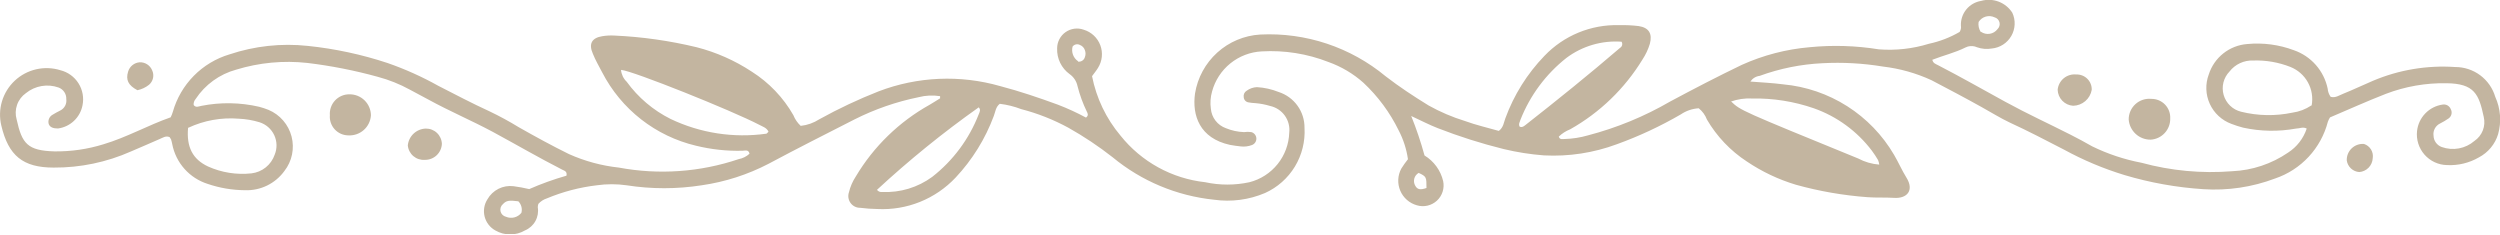 <?xml version="1.0" encoding="UTF-8"?> <svg xmlns="http://www.w3.org/2000/svg" width="1075" height="101" viewBox="0 0 1075 101" fill="none"> <g clip-path="url(#clip0_272_460)"> <path d="M752.673 35.07C757.678 35.47 762.242 35.67 766.806 36.271C776.584 37.172 786.007 40.392 794.293 45.663C802.578 50.933 809.488 58.103 814.448 66.578C816.33 69.781 817.811 73.224 819.773 76.387C823.176 81.832 820.093 85.515 814.288 85.075C810.565 84.834 806.802 85.075 803.078 84.794C792.637 84.032 782.297 82.235 772.211 79.43C764.715 77.172 757.602 73.798 751.112 69.421C744.082 64.823 738.217 58.656 733.977 51.404C733.26 49.502 732.042 47.828 730.453 46.56C727.687 46.73 725.018 47.643 722.726 49.203C713.972 54.284 704.781 58.572 695.262 62.014C685.25 65.737 674.582 67.372 663.914 66.818C658.072 66.377 652.275 65.466 646.578 64.096C636.933 61.705 627.452 58.696 618.193 55.088C614.59 53.687 611.147 51.885 606.823 49.883C609.059 55.426 610.97 61.094 612.548 66.858C614.546 68.07 616.283 69.668 617.658 71.558C619.033 73.449 620.018 75.594 620.555 77.868C620.877 79.383 620.799 80.957 620.329 82.433C619.859 83.909 619.013 85.237 617.874 86.287C616.735 87.338 615.342 88.073 613.833 88.422C612.323 88.771 610.749 88.721 609.265 88.278C607.675 87.834 606.206 87.038 604.967 85.948C603.728 84.858 602.751 83.503 602.108 81.983C601.466 80.463 601.174 78.817 601.256 77.169C601.337 75.521 601.79 73.912 602.579 72.463C603.45 71.076 604.399 69.739 605.422 68.46C604.798 64.126 603.444 59.93 601.418 56.049C597.658 48.367 592.529 41.434 586.285 35.59C581.89 31.67 576.778 28.639 571.231 26.662C562.103 23.092 552.311 21.535 542.525 22.098C537.602 22.352 532.885 24.159 529.052 27.259C525.219 30.358 522.465 34.593 521.186 39.354C520.497 41.745 520.319 44.255 520.666 46.72C520.821 48.598 521.516 50.391 522.667 51.882C523.817 53.374 525.375 54.501 527.152 55.128C529.62 56.145 532.25 56.714 534.919 56.809C535.967 56.649 537.033 56.649 538.081 56.809C538.68 56.972 539.212 57.32 539.599 57.805C539.986 58.289 540.209 58.884 540.236 59.504C540.263 60.124 540.092 60.736 539.748 61.252C539.403 61.768 538.904 62.161 538.322 62.374C536.828 62.934 535.224 63.139 533.637 62.975C532.036 62.775 530.435 62.614 528.873 62.294C515.862 59.452 512.539 49.643 513.86 40.194C514.957 33.415 518.331 27.211 523.425 22.605C528.519 17.998 535.029 15.264 541.885 14.852C561.489 13.883 580.745 20.297 595.853 32.828C601.778 37.392 607.864 41.396 614.31 45.359C619.276 48.135 624.524 50.376 629.964 52.045C634.768 53.807 639.772 54.928 644.497 56.289C646.538 54.727 646.618 52.646 647.299 50.884C650.963 40.852 656.692 31.7 664.114 24.02C668.234 19.703 673.212 16.297 678.729 14.021C684.245 11.746 690.177 10.651 696.143 10.808C698.978 10.74 701.814 10.874 704.63 11.209C709.074 11.889 710.596 14.531 709.435 18.855C708.71 21.238 707.644 23.503 706.272 25.581C698.639 38.084 687.929 48.422 675.164 55.608C673.348 56.321 671.689 57.382 670.28 58.731C670.68 60.212 671.921 59.732 672.842 59.772C676.217 59.674 679.567 59.149 682.811 58.211C695.184 54.983 707.062 50.094 718.122 43.678C728.291 38.233 738.541 32.908 748.95 27.904C758.191 23.732 768.074 21.16 778.176 20.297C788.076 19.322 798.061 19.631 807.883 21.218C815.163 21.784 822.484 20.969 829.462 18.815C834.094 17.827 838.539 16.111 842.634 13.731C843.155 12.941 843.355 11.981 843.194 11.048C843.082 8.523 843.901 6.043 845.495 4.081C847.089 2.118 849.347 0.808 851.842 0.399C854.333 -0.319 856.988 -0.211 859.413 0.705C861.838 1.622 863.901 3.298 865.294 5.483C866.026 7.058 866.369 8.784 866.295 10.518C866.221 12.253 865.732 13.944 864.869 15.45C864.006 16.956 862.795 18.233 861.336 19.174C859.877 20.115 858.214 20.692 856.486 20.857C854.368 21.226 852.19 21.047 850.16 20.337C848.905 19.764 847.488 19.65 846.157 20.016L845.156 20.417C840.592 22.699 835.587 23.86 830.903 25.701C831.223 27.223 832.344 27.503 833.265 27.984C843.034 33.028 852.603 38.473 862.251 43.758C871.9 49.042 880.988 53.166 890.276 57.89C893.439 59.452 896.562 61.213 899.645 62.935C906.36 66.214 913.482 68.584 920.824 69.981C933.526 73.446 946.734 74.678 959.858 73.624C968.456 73.251 976.778 70.477 983.88 65.617C987.647 63.186 990.471 59.542 991.887 55.288C990.326 54.407 988.764 55.288 987.283 55.288C979.751 56.657 972.022 56.521 964.543 54.888C962.818 54.437 961.12 53.889 959.458 53.246C957.425 52.493 955.562 51.346 953.974 49.871C952.385 48.396 951.105 46.622 950.204 44.65C949.304 42.678 948.802 40.548 948.727 38.382C948.653 36.216 949.007 34.056 949.769 32.027C950.907 28.446 953.089 25.286 956.035 22.954C958.982 20.621 962.557 19.222 966.304 18.936C973.091 18.283 979.937 19.187 986.322 21.578C989.977 22.832 993.243 25.016 995.799 27.915C998.354 30.814 1000.11 34.329 1000.9 38.113C1000.99 39.382 1001.44 40.6 1002.18 41.636C1004.22 42.236 1005.9 40.955 1007.66 40.275C1011.95 38.553 1016.11 36.551 1020.35 34.75C1031.52 30.02 1043.65 27.99 1055.74 28.824C1059.61 28.812 1063.38 30.054 1066.49 32.364C1069.59 34.673 1071.86 37.926 1072.96 41.636C1075.24 46.662 1075.68 52.332 1074.2 57.65C1073.56 59.781 1072.5 61.764 1071.08 63.482C1069.67 65.2 1067.92 66.62 1065.95 67.659C1061.78 70.083 1057 71.238 1052.18 70.982C1050.35 70.943 1048.54 70.523 1046.88 69.749C1045.22 68.975 1043.74 67.863 1042.53 66.485C1041.32 65.107 1040.41 63.492 1039.86 61.743C1039.31 59.995 1039.13 58.151 1039.33 56.329C1039.64 53.474 1040.9 50.804 1042.9 48.744C1044.9 46.684 1047.53 45.352 1050.38 44.959C1051.09 44.845 1051.82 44.977 1052.45 45.334C1053.07 45.69 1053.56 46.25 1053.82 46.92C1054.19 47.584 1054.3 48.359 1054.13 49.098C1053.96 49.837 1053.52 50.487 1052.9 50.924C1051.74 51.729 1050.52 52.452 1049.26 53.086C1048.29 53.544 1047.49 54.3 1046.98 55.243C1046.47 56.186 1046.27 57.268 1046.42 58.331C1046.44 59.405 1046.79 60.447 1047.42 61.319C1048.05 62.191 1048.93 62.852 1049.94 63.215C1052.3 64.065 1054.85 64.272 1057.32 63.815C1059.79 63.358 1062.09 62.252 1063.99 60.613C1065.64 59.5 1066.9 57.91 1067.62 56.056C1068.34 54.202 1068.47 52.174 1068 50.243C1065.95 40.515 1063.99 35.911 1051.98 35.791C1043.08 35.632 1034.23 37.181 1025.92 40.355C1017.91 43.477 1009.9 47.081 1001.9 50.484C1001.53 51.078 1001.22 51.708 1000.98 52.365C999.517 57.99 996.682 63.163 992.726 67.42C988.77 71.676 983.818 74.881 978.315 76.747C968.472 80.468 957.947 82.037 947.447 81.351C935.937 80.609 924.548 78.567 913.497 75.266C904.486 72.516 895.78 68.854 887.514 64.336C879.747 60.333 872.1 56.329 864.173 52.686C860.169 50.804 856.166 48.282 852.162 46.08C844.996 42.076 837.829 38.313 830.583 34.509C823.971 31.456 816.918 29.47 809.684 28.624C801.087 27.204 792.362 26.72 783.661 27.183C774.429 27.621 765.318 29.457 756.637 32.628C755.838 32.722 755.07 32.989 754.385 33.411C753.701 33.833 753.116 34.399 752.673 35.07ZM994.009 45.359C994.644 41.967 994.08 38.459 992.415 35.436C990.75 32.413 988.087 30.061 984.881 28.784C979.788 26.778 974.337 25.838 968.866 26.022C966.918 25.943 964.978 26.331 963.21 27.152C961.441 27.974 959.894 29.206 958.697 30.746C957.425 32.056 956.521 33.678 956.077 35.449C955.633 37.22 955.664 39.077 956.168 40.832C956.672 42.587 957.63 44.178 958.946 45.444C960.262 46.71 961.889 47.606 963.662 48.041C970.891 49.835 978.432 49.972 985.722 48.442C988.63 48.044 991.409 46.99 993.849 45.359H994.009ZM744.426 43.678C748.429 47.481 748.429 47.481 798.995 68.139C801.809 69.638 804.903 70.538 808.083 70.782C807.996 70.108 807.821 69.448 807.562 68.82C806.757 67.437 805.875 66.1 804.92 64.817C798.563 56.413 789.875 50.064 779.938 46.56C771.393 43.606 762.393 42.183 753.354 42.356C750.267 42.194 747.178 42.643 744.266 43.678H744.426ZM653.665 54.527C654.666 54.888 655.306 54.207 655.987 53.727C669.719 42.957 683.291 32.027 696.623 20.577C696.843 20.45 697.035 20.279 697.187 20.075C697.339 19.872 697.448 19.64 697.508 19.393C697.568 19.146 697.577 18.889 697.535 18.639C697.493 18.388 697.401 18.148 697.264 17.935C688.782 17.327 680.366 19.801 673.563 24.901C664.731 31.869 657.906 41.056 653.785 51.525C653.585 52.405 652.784 53.406 653.505 54.527H653.665ZM851.842 13.691C852.946 14.444 854.298 14.744 855.617 14.528C856.937 14.312 858.122 13.596 858.928 12.53C859.317 12.163 859.601 11.699 859.751 11.186C859.9 10.673 859.91 10.13 859.78 9.611C859.649 9.093 859.383 8.619 859.008 8.238C858.633 7.858 858.163 7.584 857.647 7.445C856.459 6.882 855.105 6.775 853.843 7.144C852.581 7.513 851.498 8.332 850.801 9.447C850.575 10.921 850.888 12.428 851.682 13.691H851.842ZM613.389 80.831C613.389 76.147 613.389 75.906 610.026 74.345C609.567 74.607 609.165 74.956 608.841 75.374C608.518 75.792 608.281 76.269 608.144 76.779C608.006 77.289 607.97 77.821 608.039 78.345C608.108 78.868 608.28 79.373 608.544 79.83C609.465 81.552 610.786 81.752 613.389 80.831ZM344.308 54.127C347.162 53.815 349.904 52.842 352.315 51.284C360.545 46.727 369.064 42.715 377.818 39.274C394.544 32.884 412.893 32.097 430.105 37.032C438.512 39.234 446.76 42.036 454.967 45.039C459.084 46.623 463.096 48.468 466.978 50.564C468.219 49.603 467.699 48.722 467.338 48.002C465.634 44.491 464.292 40.815 463.335 37.032C462.902 34.939 461.684 33.091 459.932 31.867C458.193 30.603 456.794 28.93 455.858 26.995C454.923 25.06 454.479 22.924 454.567 20.777C454.57 19.411 454.901 18.065 455.533 16.854C456.164 15.642 457.078 14.6 458.196 13.815C459.314 13.03 460.605 12.526 461.959 12.344C463.313 12.162 464.691 12.308 465.977 12.77C467.604 13.256 469.096 14.112 470.337 15.27C471.579 16.428 472.535 17.858 473.132 19.448C473.729 21.037 473.95 22.743 473.779 24.432C473.607 26.121 473.047 27.748 472.143 29.185C471.422 30.386 470.501 31.467 469.58 32.748C471.425 42.178 475.641 50.982 481.831 58.331C486.28 63.899 491.786 68.534 498.031 71.969C504.276 75.404 511.138 77.572 518.224 78.349C524.503 79.71 531.001 79.71 537.281 78.349C542.052 77.129 546.299 74.392 549.382 70.551C552.465 66.71 554.217 61.972 554.376 57.05C554.673 54.452 553.993 51.837 552.469 49.714C550.944 47.59 548.684 46.109 546.129 45.559C544.095 44.94 542.001 44.538 539.883 44.358C538.821 44.317 537.764 44.197 536.72 43.998C536.196 43.892 535.722 43.613 535.374 43.207C535.026 42.801 534.823 42.29 534.798 41.756C534.706 41.23 534.775 40.688 534.997 40.202C535.218 39.716 535.582 39.309 536.04 39.033C537.331 38.079 538.879 37.535 540.484 37.472C543.685 37.659 546.835 38.362 549.812 39.554C553.07 40.597 555.909 42.657 557.912 45.43C559.915 48.204 560.976 51.547 560.942 54.968C561.281 60.808 559.839 66.614 556.809 71.618C553.778 76.621 549.3 80.588 543.967 82.993C537.053 85.934 529.466 86.931 522.027 85.875C506.011 84.225 490.842 77.873 478.428 67.619C472.422 62.91 466.064 58.667 459.411 54.928C452.997 51.44 446.18 48.751 439.113 46.92C436.15 45.781 433.057 45.014 429.905 44.638C428.143 46 428.023 48.081 427.342 49.843C423.684 59.7 418.089 68.725 410.888 76.387C406.604 80.928 401.386 84.487 395.594 86.816C389.802 89.145 383.573 90.19 377.338 89.879C374.848 89.845 372.362 89.671 369.891 89.358C369.081 89.37 368.281 89.187 367.557 88.825C366.833 88.462 366.207 87.93 365.732 87.274C365.256 86.618 364.946 85.858 364.827 85.057C364.708 84.256 364.783 83.438 365.047 82.672C365.631 80.249 366.634 77.946 368.009 75.866C375.697 62.977 386.648 52.343 399.758 45.039C401.279 44.158 402.76 43.197 404.242 42.276C404.242 42.276 404.242 41.956 404.242 41.355C401.162 40.861 398.013 41.011 394.994 41.796C385.414 43.745 376.137 46.963 367.409 51.364C355.078 57.65 342.707 63.896 330.496 70.421C321.502 75.098 311.784 78.224 301.75 79.67C291.033 81.351 280.119 81.351 269.401 79.67C265.179 79.069 260.892 79.069 256.67 79.67C249.262 80.539 242.012 82.439 235.131 85.315C233.726 85.761 232.468 86.577 231.487 87.677C231.339 88.144 231.259 88.629 231.247 89.118C231.586 91.159 231.225 93.256 230.222 95.066C229.219 96.876 227.633 98.293 225.722 99.087C223.791 100.216 221.594 100.812 219.357 100.812C217.119 100.812 214.922 100.216 212.991 99.087C211.857 98.463 210.864 97.614 210.073 96.591C209.281 95.568 208.708 94.393 208.389 93.139C208.07 91.886 208.012 90.58 208.218 89.303C208.424 88.026 208.89 86.805 209.588 85.715C210.691 83.764 212.35 82.185 214.353 81.179C216.357 80.174 218.614 79.788 220.838 80.07C223.1 80.368 225.345 80.782 227.564 81.311C232.764 79.025 238.114 77.099 243.578 75.546C243.979 73.664 242.657 73.424 241.817 72.984C231.688 67.819 221.799 62.054 211.87 56.689C202.822 51.845 193.293 47.801 184.245 42.837L176.238 38.553C171.874 36.159 167.236 34.304 162.426 33.028C152.5 30.287 142.382 28.293 132.159 27.063C121.873 25.933 111.465 26.914 101.571 29.945C94.389 31.906 88.169 36.418 84.076 42.637C83.776 42.98 83.551 43.381 83.413 43.815C83.276 44.248 83.228 44.706 83.275 45.159C84.236 46.44 85.477 45.719 86.598 45.519C94.82 43.889 103.295 44.026 111.46 45.92C112.819 46.283 114.156 46.724 115.464 47.241C117.882 48.26 120.034 49.822 121.751 51.806C123.469 53.79 124.707 56.143 125.369 58.683C126.031 61.222 126.099 63.88 125.569 66.451C125.038 69.021 123.923 71.434 122.31 73.504C120.377 76.182 117.812 78.34 114.843 79.786C111.875 81.232 108.594 81.921 105.295 81.792C99.845 81.751 94.437 80.832 89.28 79.069C85.446 77.856 82.009 75.631 79.332 72.63C76.655 69.629 74.836 65.962 74.067 62.014C73.936 61.31 73.762 60.615 73.546 59.932C73.381 59.591 73.18 59.269 72.946 58.971C71.304 58.211 69.903 59.291 68.502 59.852C64.498 61.534 60.495 63.415 56.291 65.137C45.83 69.773 34.503 72.133 23.061 72.063C9.809 72.063 3.604 66.898 0.561 53.967C-0.261 50.531 -0.159 46.939 0.857 43.555C1.872 40.172 3.765 37.117 6.343 34.702C8.921 32.286 12.092 30.596 15.535 29.803C18.977 29.01 22.569 29.142 25.944 30.186C29.181 30.986 31.982 33.01 33.759 35.831C35.535 38.653 36.15 42.054 35.472 45.319C34.976 47.867 33.693 50.196 31.805 51.977C29.916 53.758 27.516 54.902 24.943 55.248C22.901 55.248 21.46 54.767 20.939 53.286C20.731 52.518 20.793 51.702 21.113 50.973C21.434 50.245 21.994 49.648 22.701 49.283C23.742 48.602 24.863 48.081 25.984 47.481C26.854 47.034 27.564 46.328 28.016 45.46C28.468 44.593 28.639 43.606 28.506 42.637C28.555 41.558 28.26 40.491 27.663 39.591C27.065 38.691 26.197 38.005 25.183 37.632C22.837 36.799 20.317 36.582 17.863 37.003C15.409 37.423 13.105 38.467 11.17 40.034C9.397 41.272 8.056 43.035 7.338 45.075C6.62 47.115 6.56 49.329 7.167 51.404C9.449 61.814 11.891 64.776 23.421 65.097C30.544 65.189 37.636 64.162 44.44 62.054C54.529 59.051 63.657 53.847 73.386 50.444C73.76 49.698 74.068 48.921 74.307 48.122C75.957 42.277 79.057 36.944 83.319 32.618C87.582 28.293 92.869 25.115 98.689 23.379C109.519 19.758 121.004 18.515 132.359 19.736C144.028 20.945 155.532 23.415 166.669 27.103C174.215 29.728 181.516 33.011 188.489 36.911C195.775 40.635 202.982 44.438 210.429 47.841C214.749 49.901 218.959 52.187 223.04 54.687C230.086 58.691 237.413 62.695 244.659 66.258C251.465 69.302 258.706 71.261 266.118 72.063C283.323 75.271 301.062 74.017 317.644 68.42C319.381 68.101 320.991 67.296 322.289 66.098C321.888 64.176 320.367 64.817 319.286 64.817C312.547 64.995 305.814 64.267 299.268 62.655C290.675 60.617 282.623 56.747 275.665 51.309C268.707 45.87 263.005 38.993 258.952 31.146C257.551 28.464 256.029 25.862 254.948 23.139C253.027 18.855 254.468 16.293 258.952 15.572C260.697 15.279 262.47 15.185 264.237 15.292C276.126 15.835 287.937 17.511 299.508 20.297C307.965 22.463 316.001 26.021 323.289 30.826C330.678 35.508 336.808 41.927 341.145 49.523C341.847 51.272 342.927 52.844 344.308 54.127ZM80.873 54.928C80.112 63.255 82.874 68.5 89.44 71.582C95.297 74.219 101.752 75.242 108.137 74.545C110.384 74.285 112.512 73.395 114.276 71.978C116.039 70.562 117.367 68.676 118.106 66.538C118.662 65.198 118.932 63.757 118.9 62.307C118.868 60.856 118.535 59.429 117.921 58.114C117.307 56.8 116.426 55.628 115.335 54.672C114.243 53.717 112.964 53 111.58 52.566C108.694 51.684 105.707 51.173 102.692 51.044C95.245 50.431 87.766 51.77 80.993 54.928H80.873ZM267.039 30.065C267.21 32 268.077 33.807 269.481 35.15C274.4 41.931 280.882 47.425 288.378 51.164C301.168 57.255 315.466 59.455 329.495 57.49C329.735 57.49 329.975 57.05 330.456 56.649C329.695 54.888 327.894 54.447 326.452 53.647C314.602 47.481 272.244 30.506 267.159 30.065H267.039ZM377.098 81.632C377.363 81.983 377.72 82.255 378.129 82.418C378.539 82.58 378.985 82.627 379.42 82.552C387.09 82.896 394.647 80.607 400.839 76.067C409.823 69.059 416.741 59.748 420.857 49.123C421.257 48.162 421.818 47.161 420.857 46.16C405.511 57.015 390.893 68.864 377.098 81.632ZM222.88 86.556C218.876 86.035 217.715 86.236 216.274 87.757C215.826 88.128 215.491 88.617 215.306 89.168C215.121 89.719 215.094 90.311 215.227 90.876C215.36 91.442 215.648 91.96 216.06 92.371C216.471 92.781 216.989 93.069 217.555 93.202C218.694 93.69 219.961 93.789 221.162 93.486C222.363 93.182 223.431 92.491 224.201 91.52C224.433 90.65 224.433 89.733 224.201 88.862C223.97 87.991 223.514 87.196 222.88 86.556ZM463.575 26.502C464.211 26.584 464.856 26.436 465.392 26.083C465.929 25.731 466.321 25.198 466.497 24.581C466.877 23.602 466.877 22.517 466.497 21.538C466.327 21.038 466.048 20.581 465.682 20.201C465.315 19.82 464.869 19.525 464.376 19.336C463.854 19.052 463.248 18.965 462.668 19.09C462.088 19.215 461.571 19.544 461.213 20.016C460.904 21.186 460.965 22.422 461.388 23.555C461.811 24.688 462.575 25.662 463.575 26.342V26.502ZM925.067 42.517C923.834 42.393 922.588 42.53 921.41 42.919C920.233 43.308 919.151 43.941 918.233 44.775C917.316 45.609 916.584 46.627 916.086 47.762C915.587 48.897 915.332 50.125 915.339 51.364C915.512 53.75 916.592 55.979 918.356 57.594C920.12 59.21 922.435 60.089 924.827 60.052C927.139 59.908 929.303 58.871 930.865 57.16C932.426 55.45 933.261 53.199 933.195 50.884C933.244 49.792 933.069 48.702 932.681 47.681C932.294 46.659 931.701 45.728 930.939 44.944C930.178 44.16 929.264 43.54 928.254 43.123C927.245 42.705 926.16 42.499 925.067 42.517ZM141.847 49.523C141.753 50.63 141.89 51.745 142.25 52.796C142.61 53.848 143.184 54.813 143.938 55.63C144.691 56.447 145.606 57.099 146.624 57.543C147.643 57.987 148.743 58.215 149.854 58.211C152.278 58.331 154.65 57.49 156.457 55.871C158.264 54.252 159.358 51.985 159.503 49.563C159.487 48.364 159.236 47.18 158.762 46.079C158.289 44.977 157.604 43.98 156.745 43.143C155.886 42.307 154.871 41.648 153.757 41.203C152.644 40.759 151.453 40.539 150.255 40.555C149.098 40.54 147.952 40.767 146.888 41.22C145.824 41.673 144.866 42.342 144.075 43.186C143.284 44.03 142.677 45.029 142.294 46.12C141.91 47.211 141.758 48.37 141.847 49.523ZM892.798 32.027C891.841 31.928 890.873 32.019 889.951 32.296C889.028 32.573 888.17 33.03 887.426 33.64C886.681 34.251 886.065 35.003 885.613 35.853C885.161 36.703 884.881 37.634 884.791 38.593C884.847 40.361 885.558 42.045 886.786 43.318C888.015 44.59 889.672 45.361 891.437 45.479C893.359 45.443 895.208 44.741 896.669 43.492C898.129 42.243 899.111 40.526 899.444 38.633C899.473 37.755 899.32 36.88 898.995 36.063C898.67 35.246 898.181 34.505 897.558 33.885C896.934 33.265 896.19 32.781 895.371 32.461C894.553 32.142 893.677 31.994 892.798 32.027ZM183.084 55.288C181.135 55.347 179.274 56.117 177.851 57.451C176.428 58.785 175.542 60.593 175.357 62.534C175.52 64.323 176.38 65.976 177.75 67.137C179.121 68.298 180.893 68.874 182.684 68.74C184.561 68.773 186.378 68.072 187.746 66.786C189.115 65.5 189.927 63.73 190.01 61.854C189.948 60.07 189.186 58.382 187.891 57.154C186.595 55.925 184.869 55.255 183.084 55.288ZM64.058 36.471C64.941 35.726 65.554 34.709 65.8 33.58C66.046 32.45 65.912 31.271 65.419 30.226C64.985 29.171 64.238 28.276 63.278 27.66C62.319 27.044 61.193 26.738 60.054 26.782C58.918 26.866 57.834 27.294 56.947 28.009C56.06 28.725 55.412 29.693 55.09 30.786C54.009 34.309 55.09 36.671 59.093 38.793C60.905 38.412 62.604 37.617 64.058 36.471ZM1016.51 61.894C1015.55 61.821 1014.58 61.95 1013.68 62.273C1012.77 62.597 1011.94 63.107 1011.24 63.771C1010.54 64.435 1009.99 65.238 1009.62 66.129C1009.25 67.019 1009.08 67.977 1009.1 68.94C1009.28 70.269 1009.91 71.495 1010.89 72.413C1011.87 73.332 1013.13 73.887 1014.47 73.985C1015.99 73.87 1017.42 73.206 1018.49 72.116C1019.55 71.025 1020.19 69.584 1020.27 68.059C1020.49 66.751 1020.23 65.408 1019.54 64.276C1018.85 63.145 1017.77 62.299 1016.51 61.894Z" fill="#C3B5A0"></path> </g> <defs> <clipPath id="clip0_272_460"> <rect width="268.51" height="25.13" fill="white" transform="scale(4.004)"></rect> </clipPath> </defs> </svg> 